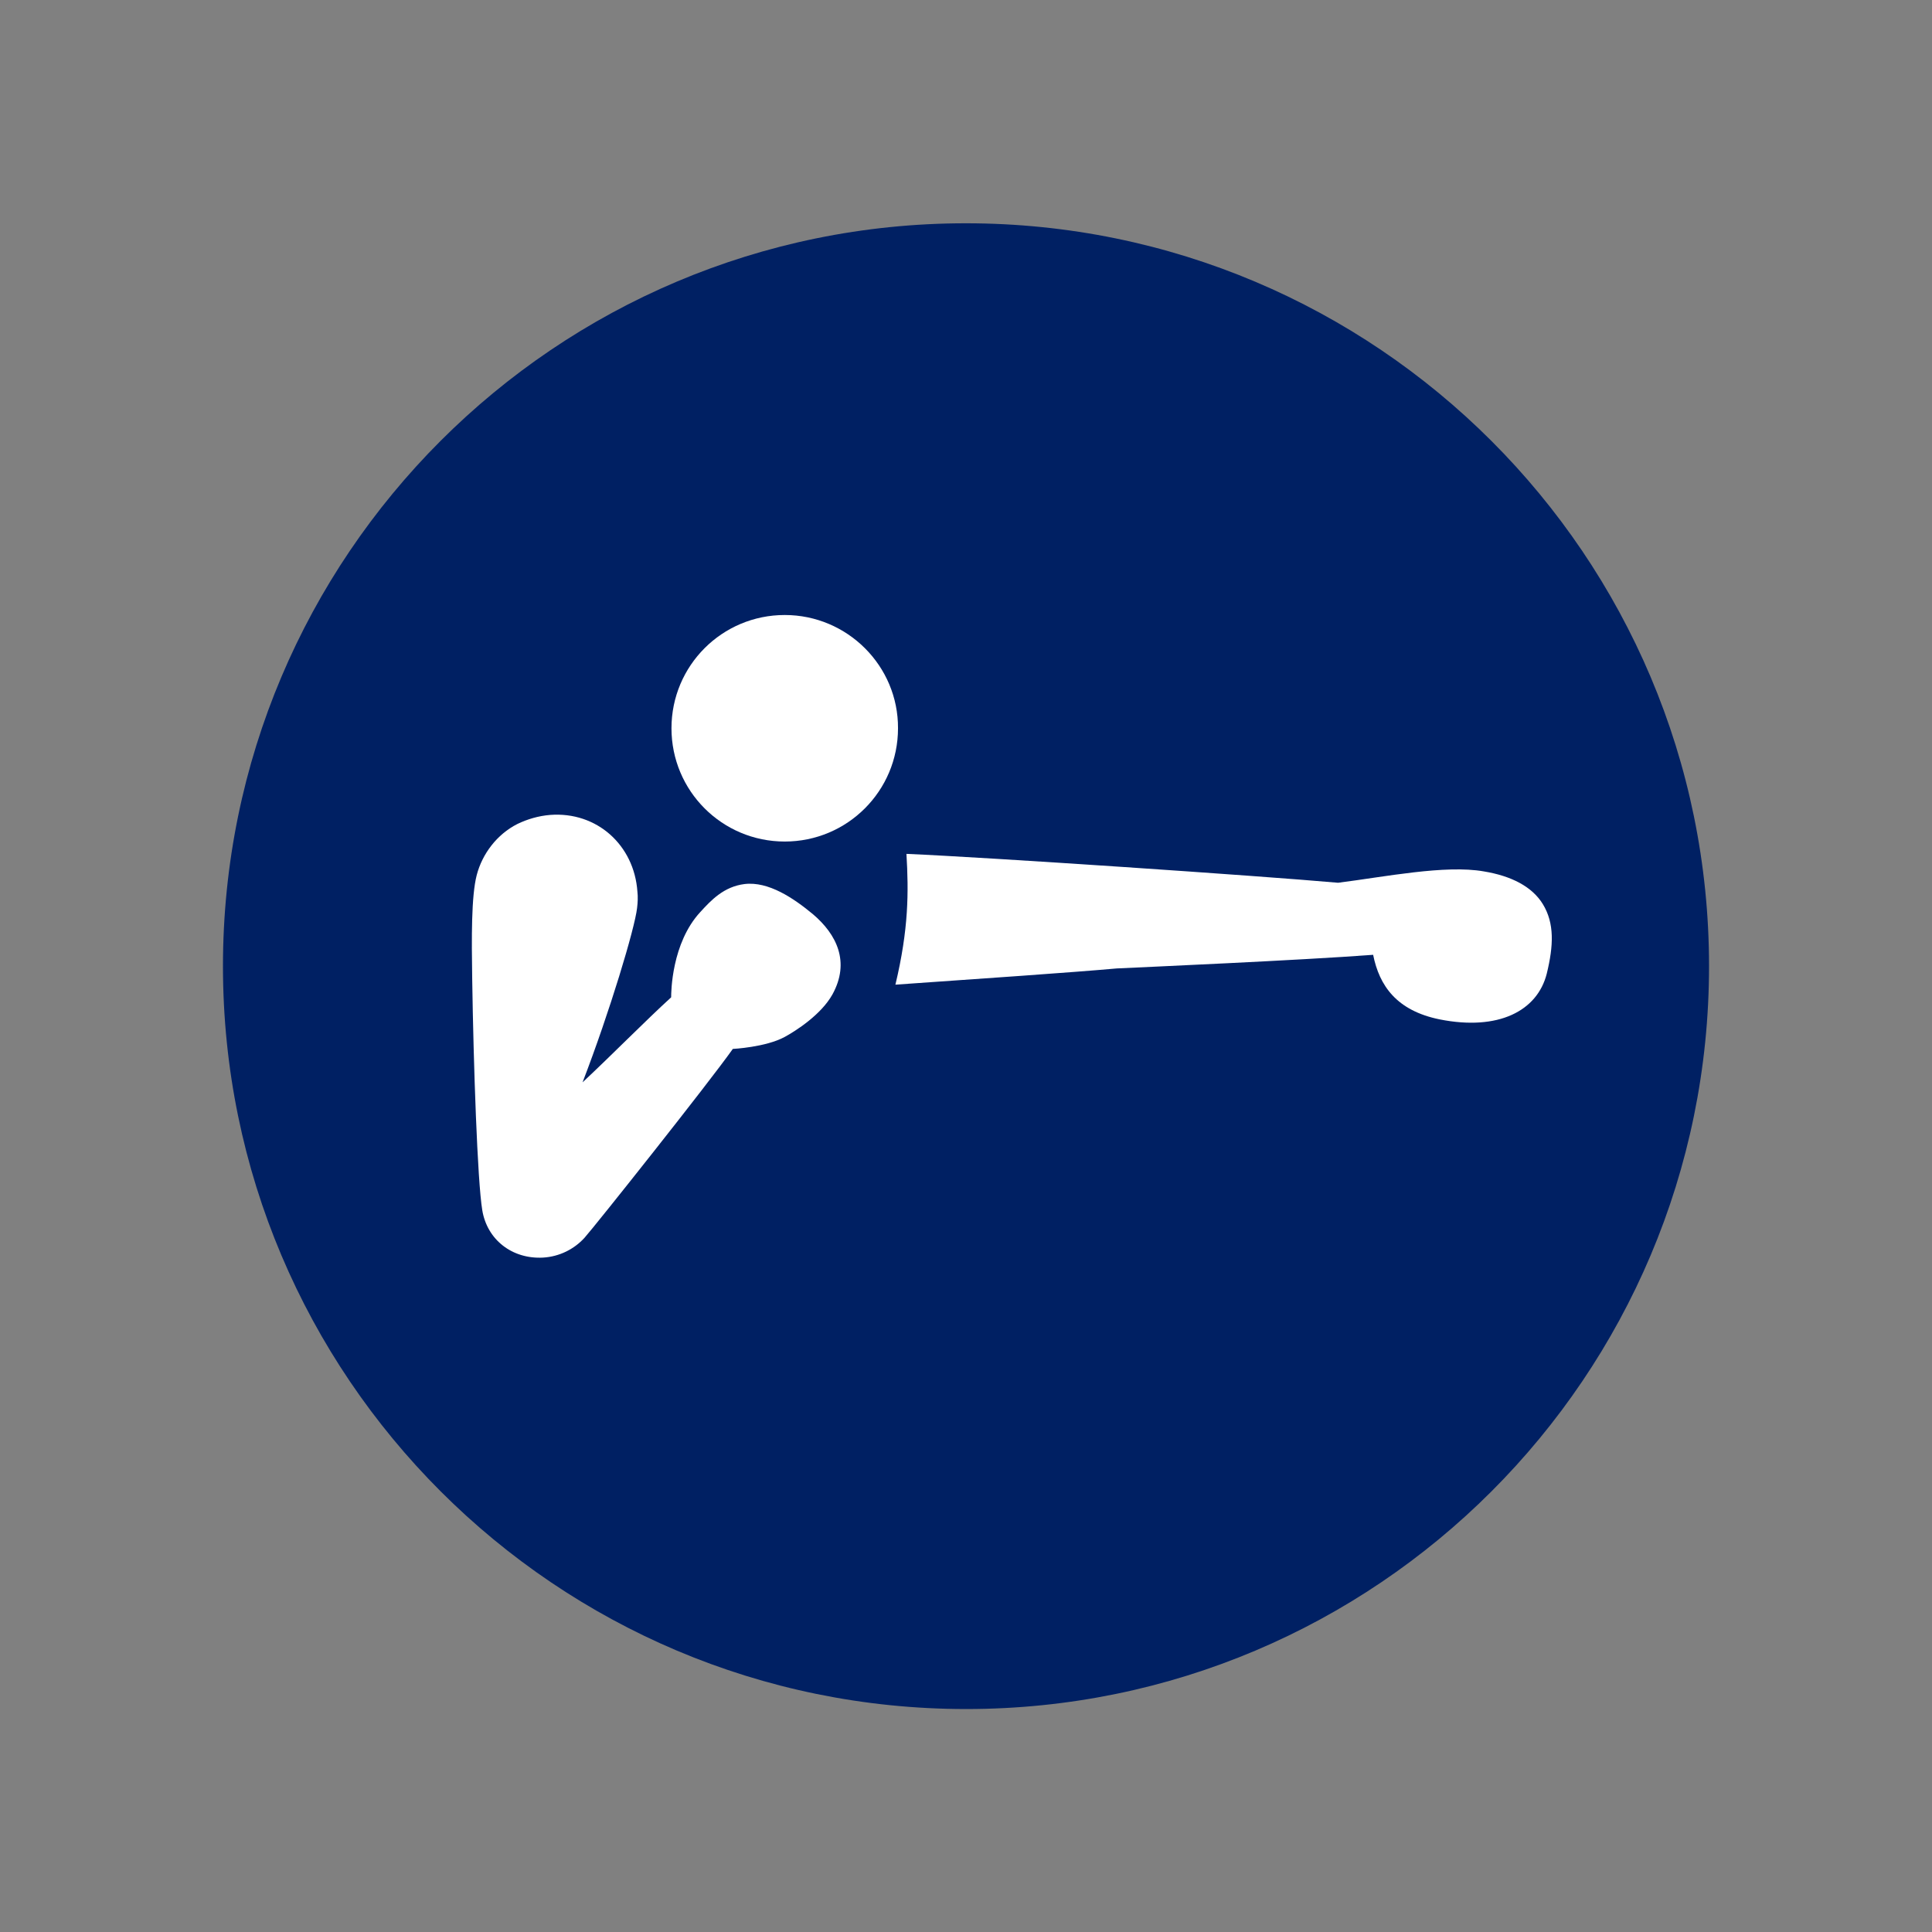 <?xml version="1.0" encoding="utf-8"?>
<!-- Generator: Adobe Illustrator 22.0.0, SVG Export Plug-In . SVG Version: 6.00 Build 0)  -->
<svg version="1.1" id="Layer_1" xmlns="http://www.w3.org/2000/svg" xmlns:xlink="http://www.w3.org/1999/xlink" x="0px" y="0px"
	 viewBox="0 0 595.3 595.3" style="enable-background:new 0 0 595.3 595.3;" xml:space="preserve">
<rect x="0" y="0" width="595.3" height="595.3" fill="#808080" stroke="none"/>
<style type="text/css">
	.st0{fill:#002063;}
	.st1{fill:#FFFFFF;}
</style>
<g>
	<path class="st0" d="M526.6,297.7c0,126.4-102.5,228.9-228.9,228.9S68.7,424.1,68.7,297.7c0-126.4,102.5-228.9,228.9-228.9
		S526.6,171.2,526.6,297.7"/>
	<path class="st1" d="M412.3,272c-24.9-2.2-107.5-7.8-133-8.9c0.7,11.8,0.7,23.1-3.4,40.3c25.8-1.8,54.9-3.8,68.2-5
		c8.4-0.4,56.4-2.5,79-4.2c1.9,9.5,7.2,17.2,20.5,19.9c18.1,3.6,30.1-2.6,33-14.1c2.1-8.6,2.4-15.5-1.2-21.4
		c-3.3-5.4-9.7-8.7-18.2-10.1C445.3,266.4,426.6,270.2,412.3,272"/>
	<path class="st1" d="M250.5,281.7c-5.9-4.9-13.7-10.2-21.1-9.3c-6.4,0.8-10.3,5-13.6,8.6c-8.9,9.6-9,24.8-9,26.3
		c-7.9,7.2-18,17.5-27.3,26.2c8.4-21.8,16.1-47.5,16.8-53.7c0.2-1.7,0.3-3.4,0.1-5.1c-1-14.3-12.5-24.7-26.9-23.6
		c-3.6,0.3-7,1.3-10.1,2.8c-6.3,3.2-10.8,9.2-12.5,15.7c-1.7,6.5-1.6,19.4-1.4,32.2c0.4,26.4,1.6,62,3.1,71.1
		c1.5,9.1,9.2,15.1,18.7,14.6c5.1-0.3,9.6-2.6,12.8-6.1c3.3-3.7,38.2-47.6,45.7-58.2c0,0,10.1-0.5,16-3.7
		c3.3-1.8,11.2-6.8,14.7-13.1C262,296.4,257.8,287.9,250.5,281.7"/>
	<path class="st1" d="M241.8,189.5c-19.3,0-34.9,15.6-34.9,34.9c0,19.3,15.6,34.9,34.9,34.9c19.3,0,34.9-15.6,34.9-34.9
		C276.8,205.2,261.1,189.5,241.8,189.5"/>
</g>
</svg>
